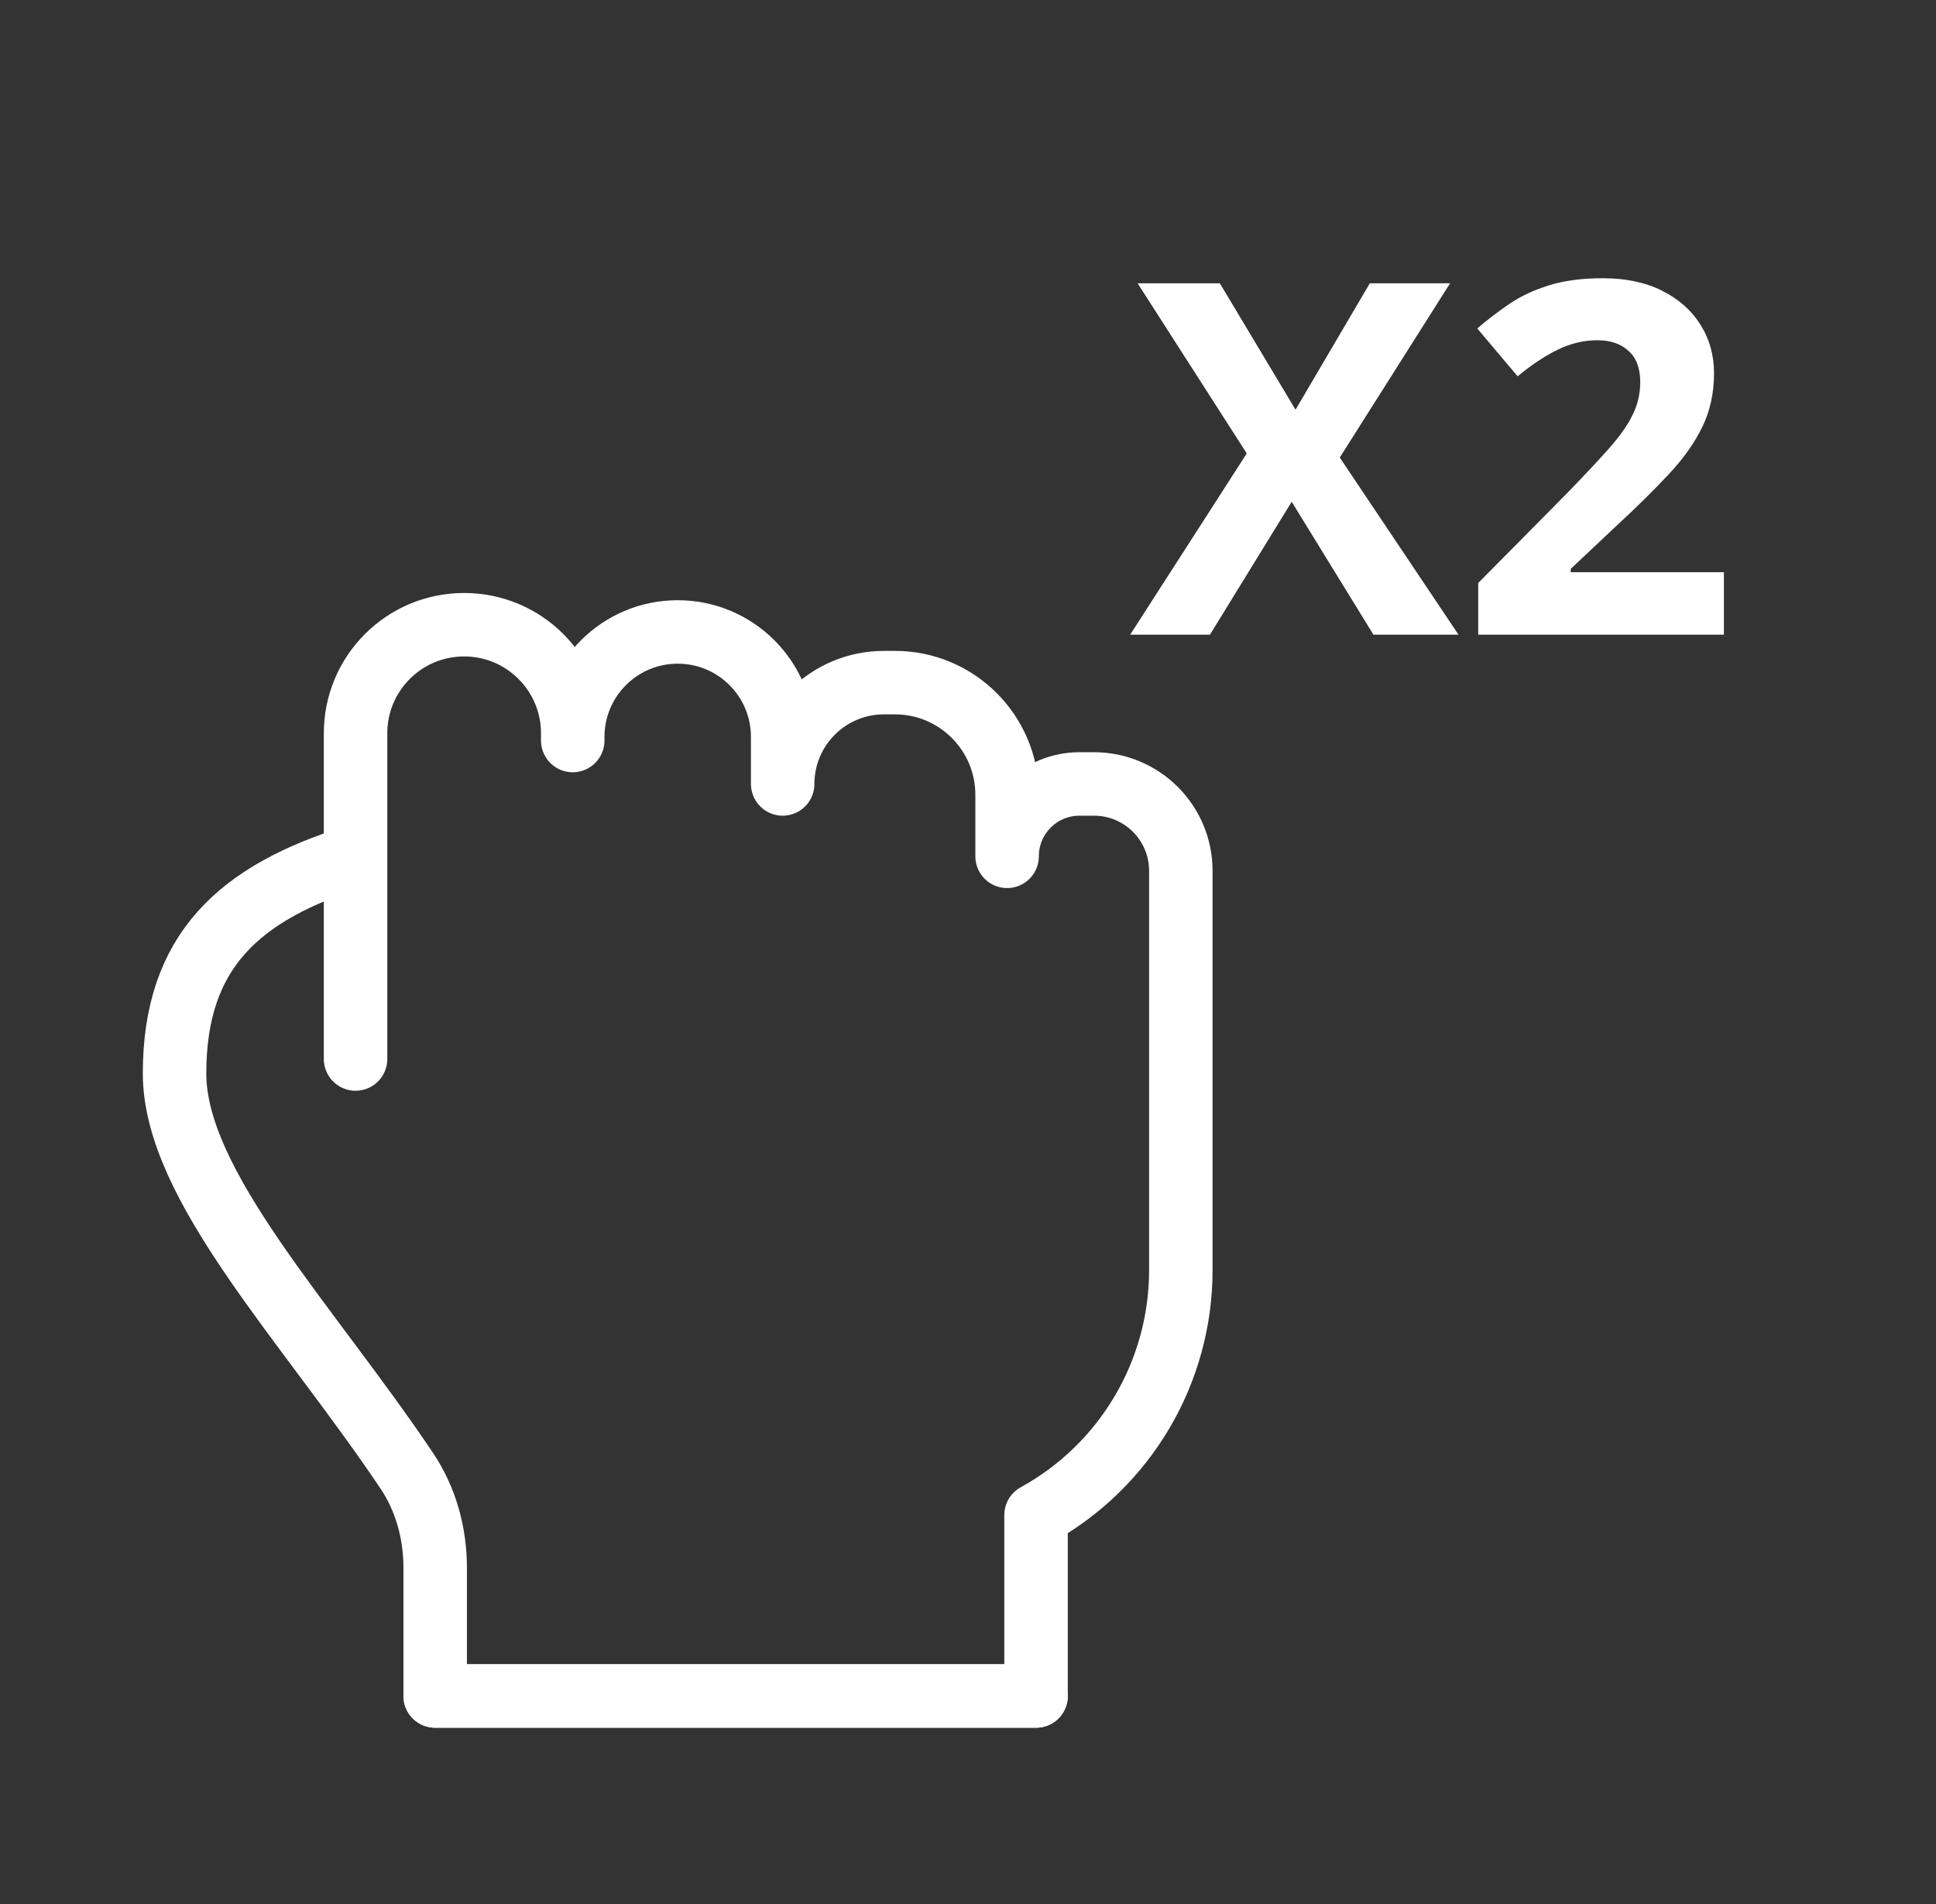 <svg width="61" height="60" viewBox="0 0 61 60" fill="none" xmlns="http://www.w3.org/2000/svg">
<rect x="0" y="0" width="61" height="60" fill="#333333" stroke="none"/>
<path d="M11.203 26.985C7.553 28.126 5.5 29.951 5.5 33.828C5.5 37.359 9.659 41.645 12.814 46.343C13.42 47.246 13.712 48.318 13.712 49.406L13.712 53.445L32.644 53.445L32.644 47.743C35.458 46.195 37.206 43.238 37.206 40.027L37.206 27.442C37.206 25.93 35.981 24.704 34.469 24.704L34.013 24.704C32.753 24.704 31.732 25.726 31.732 26.985L31.732 25.047C31.732 23.094 30.149 21.511 28.196 21.511L27.854 21.511C26.09 21.511 24.661 22.941 24.661 24.704L24.661 23.222C24.661 21.395 23.18 19.914 21.353 19.914C19.526 19.914 18.046 21.395 18.046 23.222M11.203 26.985L11.203 33.372M11.203 26.985L11.203 23.108C11.203 21.218 12.734 19.686 14.624 19.686C16.514 19.686 18.046 21.218 18.046 23.108L18.046 23.222M18.046 23.222L18.046 23.336" stroke="white" stroke-width="2" stroke-linecap="round" stroke-linejoin="round"/>
<path d="M13.712 53.445L32.644 53.445" stroke="white" stroke-width="2" stroke-linecap="round" stroke-linejoin="round"/>
<path d="M45.955 20H43.274L40.699 15.812L38.124 20H35.61L39.283 14.289L35.844 8.927H38.435L40.82 12.911L43.161 8.927H45.69L42.214 14.418L45.955 20ZM54.317 20H46.576V18.372L49.356 15.562C49.916 14.986 50.366 14.507 50.704 14.123C51.047 13.734 51.295 13.381 51.446 13.062C51.603 12.744 51.681 12.404 51.681 12.04C51.681 11.601 51.557 11.273 51.31 11.056C51.068 10.833 50.742 10.722 50.333 10.722C49.904 10.722 49.487 10.821 49.083 11.018C48.679 11.214 48.258 11.495 47.818 11.858L46.546 10.351C46.864 10.078 47.2 9.821 47.553 9.579C47.912 9.336 48.326 9.142 48.795 8.995C49.27 8.844 49.838 8.768 50.499 8.768C51.227 8.768 51.85 8.899 52.37 9.162C52.895 9.425 53.299 9.783 53.582 10.238C53.865 10.687 54.006 11.197 54.006 11.767C54.006 12.378 53.885 12.936 53.643 13.441C53.4 13.946 53.047 14.446 52.582 14.941C52.123 15.436 51.567 15.983 50.916 16.584L49.492 17.925V18.031H54.317V20Z" fill="white"/>
</svg>
